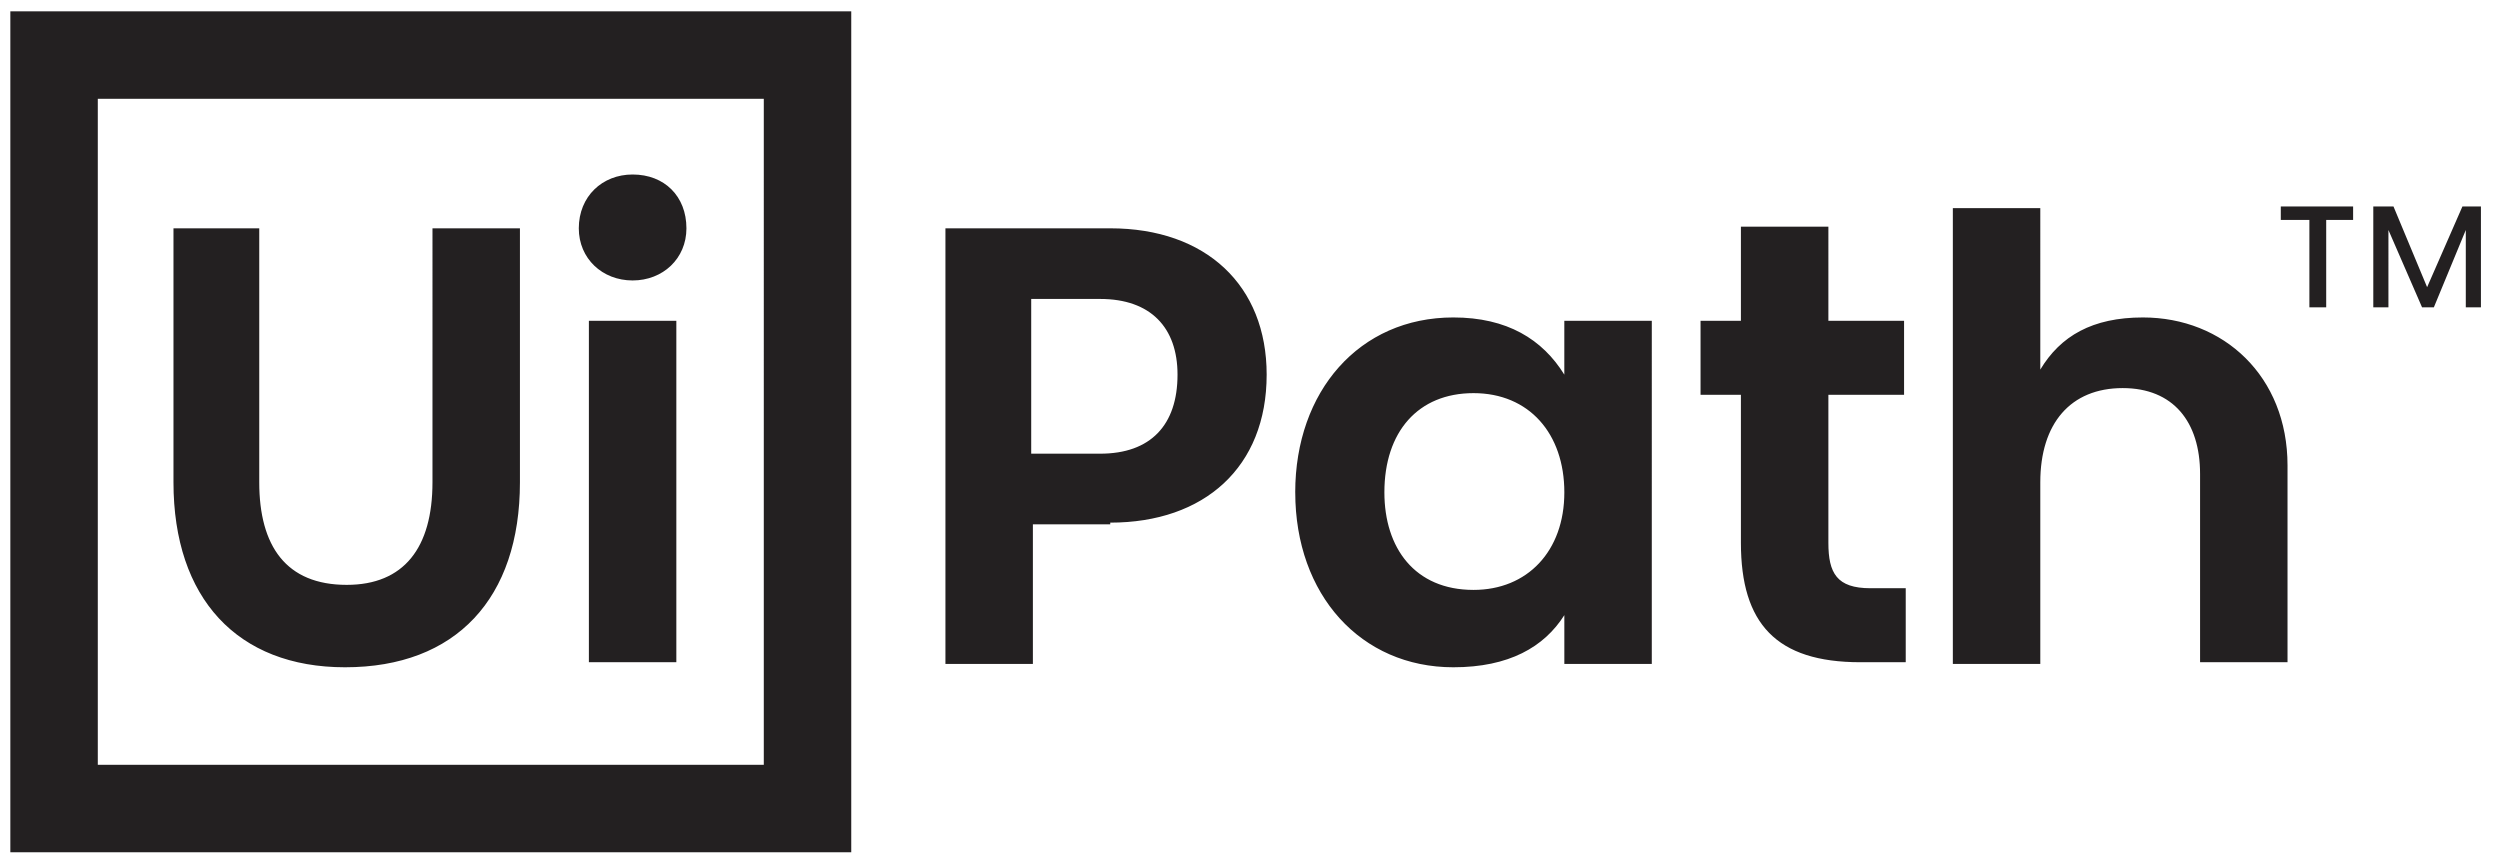 <svg width="110" height="38" fill="none" xmlns="http://www.w3.org/2000/svg"><path d="M.455.5h37v37h-37V.5zm33.152 33.152V4.348H4.303v29.304h29.304zM7.633 10.046V21.22c0 5.106 2.812 8.14 7.548 8.14 4.884 0 7.696-3.034 7.696-8.14V10.046h-3.848V21.22c0 2.886-1.258 4.514-3.774 4.514-2.664 0-3.848-1.702-3.848-4.514V10.046H7.633zm20.202 2.294c1.332 0 2.368-.962 2.368-2.294 0-1.406-.962-2.368-2.368-2.368-1.332 0-2.368.962-2.368 2.368 0 1.332 1.036 2.294 2.368 2.294zm-1.924 1.776v15.022h3.848V14.116H25.91zm22.94 8.88c4.144 0 6.882-2.442 6.882-6.512 0-3.922-2.664-6.438-6.882-6.438h-7.252v19.166h3.848V23.07h3.404v-.074zm-.444-3.034h-3.034v-6.808h3.034c2.22 0 3.404 1.258 3.404 3.33 0 2.22-1.184 3.478-3.404 3.478zm8.584 1.702c0 4.514 2.886 7.696 6.956 7.696 2.442 0 3.996-.888 4.884-2.294v2.146h3.848V14.116H68.83v2.368c-.962-1.554-2.516-2.516-4.884-2.516-4.144 0-6.956 3.256-6.956 7.696zm11.84 0c0 2.59-1.628 4.292-3.996 4.292-2.59 0-3.922-1.85-3.922-4.292 0-2.664 1.48-4.366 3.922-4.366s3.996 1.776 3.996 4.366zm13.468 4.218c-1.48 0-1.85-.666-1.85-1.998v-6.512h3.33v-3.256h-3.33V9.972H76.6v4.144h-1.776v3.256H76.6v6.512c0 3.552 1.554 5.254 5.254 5.254h1.998v-3.256h-1.554zm7.474-9.62V9.158h-3.848v20.054h3.848V21.22c0-2.59 1.332-4.144 3.626-4.144 2.22 0 3.404 1.48 3.404 3.774v8.288h3.848V20.48c0-3.922-2.812-6.512-6.364-6.512-2.22 0-3.626.814-4.514 2.294zm10.582-7.178v.592h1.258v3.848h.74V9.676h1.184v-.592h-3.182zm7.992 0-1.554 3.552-1.48-3.552h-.888v4.44h.666V10.12l1.48 3.404h.518l1.406-3.404v3.404h.666v-4.44h-.814z" fill="#232021"/></svg>